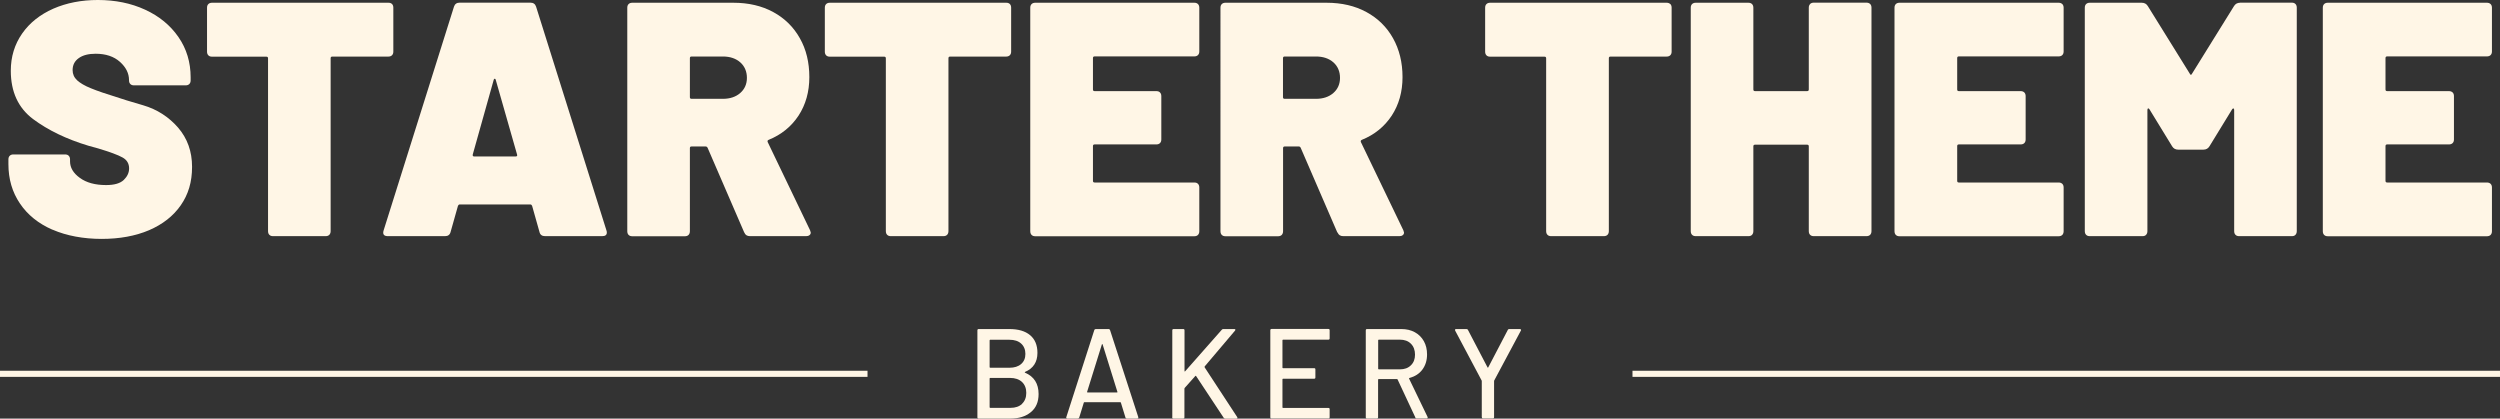 <?xml version="1.0" encoding="UTF-8"?><svg id="Layer_1" xmlns="http://www.w3.org/2000/svg" viewBox="0 0 282.33 47.27"><rect x="0" y="0" width="282.33" height="47.27" fill="#333333" stroke="none"/><defs><style>.cls-1{fill:#fff6e6;}</style></defs><rect class="cls-1" y="41.87" width="97.97" height=".69"/><rect class="cls-1" x="184.36" y="41.87" width="97.97" height=".69"/><path class="cls-1" d="M5.92,25.94c-1.58-.69-2.81-1.68-3.67-2.96-.87-1.28-1.3-2.76-1.3-4.45v-.53c0-.18.05-.31.15-.41.1-.1.24-.15.41-.15h5.84c.18,0,.31.05.41.15.1.1.15.24.15.41v.23c0,.7.37,1.33,1.11,1.86.74.54,1.73.81,2.96.81.93,0,1.59-.19,2-.58.4-.39.6-.82.6-1.3,0-.55-.25-.97-.75-1.24-.5-.28-1.42-.62-2.75-1.02l-1.09-.3c-2.49-.75-4.57-1.76-6.25-3.01-1.68-1.26-2.52-3.08-2.52-5.46,0-1.58.43-2.98,1.28-4.2.85-1.22,2.03-2.15,3.52-2.81,1.49-.65,3.17-.98,5.03-.98,1.96,0,3.74.36,5.33,1.09,1.59.73,2.85,1.76,3.77,3.09.92,1.33,1.38,2.85,1.38,4.56v.34c0,.18-.05.31-.15.41s-.24.15-.41.15h-5.84c-.18,0-.31-.05-.41-.15-.1-.1-.15-.24-.15-.41v-.04c0-.75-.34-1.44-1.02-2.05-.68-.61-1.6-.92-2.75-.92-.8,0-1.44.16-1.9.49-.47.33-.7.78-.7,1.36,0,.45.17.83.51,1.15.34.31.86.62,1.56.9.7.29,1.78.66,3.24,1.11.2.08,1.09.35,2.66.81,1.57.46,2.88,1.31,3.94,2.52,1.05,1.22,1.58,2.69,1.58,4.43s-.43,3.13-1.28,4.35c-.85,1.22-2.05,2.15-3.58,2.81-1.53.65-3.32.98-5.35.98s-3.96-.35-5.54-1.04Z"/><path class="cls-1" d="M44.27.45c.1.1.15.24.15.41v4.97c0,.18-.05.31-.15.41s-.24.15-.41.15h-6.33c-.13,0-.19.06-.19.19v19.52c0,.18-.05.31-.15.42-.1.1-.24.15-.41.15h-5.95c-.18,0-.31-.05-.41-.15-.1-.1-.15-.24-.15-.42V6.59c0-.13-.06-.19-.19-.19h-6.14c-.18,0-.31-.05-.41-.15-.1-.1-.15-.24-.15-.41V.87c0-.18.05-.31.15-.41s.24-.15.41-.15h19.93c.18,0,.31.05.41.15Z"/><path class="cls-1" d="M60.92,26.18l-.83-2.94c-.05-.1-.11-.15-.19-.15h-7.99c-.08,0-.14.05-.19.15l-.83,2.94c-.08.33-.29.49-.64.49h-6.44c-.45,0-.62-.21-.49-.64L51.27.75c.1-.3.31-.45.64-.45h7.99c.33,0,.54.15.64.45l7.95,25.28c.02.05.04.13.04.23,0,.28-.18.41-.53.41h-6.44c-.35,0-.57-.16-.64-.49ZM53.53,17.67h4.71c.15,0,.2-.08.15-.23l-2.41-8.44c-.02-.08-.06-.11-.11-.11s-.09.04-.11.11l-2.37,8.44c-.03.15.02.23.15.23Z"/><path class="cls-1" d="M84.05,26.26l-4.14-9.57c-.05-.1-.13-.15-.23-.15h-1.58c-.13,0-.19.06-.19.19v9.38c0,.18-.05.31-.15.42-.1.1-.24.15-.41.15h-5.95c-.18,0-.31-.05-.41-.15-.1-.1-.15-.24-.15-.42V.87c0-.18.05-.31.15-.41s.24-.15.41-.15h11.42c1.71,0,3.21.35,4.5,1.05,1.29.7,2.3,1.69,3.01,2.96.72,1.27,1.07,2.73,1.07,4.39s-.41,3.11-1.22,4.35c-.82,1.24-1.94,2.15-3.37,2.73-.13.05-.16.14-.11.26l4.78,9.95c.05.15.08.24.08.26,0,.13-.05.23-.15.3-.1.08-.23.11-.38.11h-6.33c-.33,0-.54-.14-.64-.41ZM77.91,6.56v4.41c0,.13.06.19.19.19h3.54c.8,0,1.46-.22,1.96-.66.5-.44.75-1.01.75-1.71s-.25-1.31-.75-1.75-1.16-.66-1.96-.66h-3.54c-.13,0-.19.06-.19.19Z"/><path class="cls-1" d="M114.04.45c.1.1.15.24.15.41v4.97c0,.18-.05.31-.15.41s-.24.15-.41.15h-6.33c-.13,0-.19.06-.19.19v19.52c0,.18-.05.31-.15.42-.1.1-.24.15-.41.15h-5.95c-.18,0-.31-.05-.41-.15-.1-.1-.15-.24-.15-.42V6.59c0-.13-.06-.19-.19-.19h-6.14c-.18,0-.31-.05-.41-.15-.1-.1-.15-.24-.15-.41V.87c0-.18.05-.31.15-.41s.24-.15.41-.15h19.93c.18,0,.31.05.41.15Z"/><path class="cls-1" d="M135.29,6.22c-.1.1-.24.15-.41.15h-11.26c-.13,0-.19.06-.19.19v3.54c0,.13.06.19.19.19h6.97c.18,0,.31.05.41.15.1.1.15.24.15.41v4.9c0,.18-.05.31-.15.41s-.24.15-.41.15h-6.97c-.13,0-.19.06-.19.19v3.92c0,.13.06.19.19.19h11.26c.18,0,.31.05.41.15.1.1.15.24.15.41v4.94c0,.18-.05.31-.15.42-.1.1-.24.15-.41.15h-17.97c-.18,0-.31-.05-.41-.15-.1-.1-.15-.24-.15-.42V.87c0-.18.05-.31.15-.41s.24-.15.41-.15h17.97c.18,0,.31.05.41.15.1.1.15.24.15.41v4.94c0,.18-.05.31-.15.41Z"/><path class="cls-1" d="M151.03,26.26l-4.14-9.57c-.05-.1-.12-.15-.22-.15h-1.58c-.12,0-.19.06-.19.19v9.38c0,.18-.05.31-.15.42-.1.1-.24.15-.41.15h-5.95c-.18,0-.31-.05-.41-.15-.1-.1-.15-.24-.15-.42V.87c0-.18.05-.31.15-.41s.24-.15.41-.15h11.42c1.71,0,3.21.35,4.5,1.05,1.29.7,2.3,1.69,3.01,2.96.71,1.27,1.07,2.73,1.07,4.39s-.41,3.11-1.22,4.35c-.82,1.24-1.94,2.15-3.37,2.73-.12.05-.16.14-.11.26l4.79,9.95c.05.15.08.24.08.26,0,.13-.05.23-.15.3-.1.08-.22.11-.38.11h-6.33c-.33,0-.54-.14-.64-.41ZM144.89,6.56v4.41c0,.13.06.19.19.19h3.54c.8,0,1.46-.22,1.96-.66.5-.44.75-1.01.75-1.71s-.25-1.31-.75-1.75c-.5-.44-1.16-.66-1.96-.66h-3.54c-.12,0-.19.06-.19.19Z"/><path class="cls-1" d="M188.63.45c.1.1.15.24.15.41v4.97c0,.18-.05.31-.15.41-.1.1-.24.15-.42.15h-6.33c-.13,0-.19.06-.19.19v19.52c0,.18-.05.31-.15.42-.1.1-.24.15-.42.15h-5.95c-.18,0-.31-.05-.41-.15-.1-.1-.15-.24-.15-.42V6.59c0-.13-.06-.19-.19-.19h-6.14c-.18,0-.31-.05-.41-.15-.1-.1-.15-.24-.15-.41V.87c0-.18.05-.31.15-.41.1-.1.24-.15.41-.15h19.93c.18,0,.31.05.42.15Z"/><path class="cls-1" d="M204.42.45c.1-.1.24-.15.41-.15h5.95c.18,0,.31.05.42.15.1.1.15.24.15.41v25.24c0,.18-.05.31-.15.42-.1.1-.24.15-.42.15h-5.95c-.18,0-.31-.05-.41-.15-.1-.1-.15-.24-.15-.42v-9.57c0-.13-.06-.19-.19-.19h-5.88c-.13,0-.19.06-.19.19v9.57c0,.18-.05.31-.15.42s-.24.15-.41.15h-5.95c-.18,0-.31-.05-.41-.15-.1-.1-.15-.24-.15-.42V.87c0-.18.05-.31.15-.41.1-.1.24-.15.41-.15h5.95c.17,0,.31.05.41.15.1.1.15.24.15.41v9.23c0,.13.06.19.19.19h5.88c.13,0,.19-.06.19-.19V.87c0-.18.05-.31.15-.41Z"/><path class="cls-1" d="M232.9,6.22c-.1.1-.24.15-.42.15h-11.26c-.13,0-.19.06-.19.19v3.54c0,.13.06.19.19.19h6.97c.18,0,.31.05.42.15.1.1.15.24.15.41v4.9c0,.18-.05.31-.15.41-.1.1-.24.15-.42.15h-6.97c-.13,0-.19.06-.19.19v3.92c0,.13.06.19.19.19h11.26c.18,0,.31.05.42.15.1.1.15.24.15.41v4.94c0,.18-.05.31-.15.42-.1.1-.24.15-.42.15h-17.97c-.18,0-.31-.05-.41-.15-.1-.1-.15-.24-.15-.42V.87c0-.18.05-.31.15-.41.1-.1.24-.15.41-.15h17.97c.18,0,.31.05.42.15.1.1.15.24.15.41v4.94c0,.18-.05.31-.15.41Z"/><path class="cls-1" d="M252.94.3h5.88c.18,0,.31.05.41.15.1.1.15.24.15.41v25.24c0,.18-.05.31-.15.42s-.24.15-.41.15h-5.95c-.18,0-.31-.05-.41-.15s-.15-.24-.15-.42v-13.68c0-.1-.03-.16-.08-.17-.05-.01-.1.02-.15.09l-2.56,4.18c-.15.25-.38.38-.68.38h-2.86c-.3,0-.53-.13-.68-.38l-2.56-4.18c-.05-.08-.1-.11-.15-.09-.05.01-.08.07-.08.17v13.68c0,.18-.05.31-.15.42s-.24.15-.41.15h-5.95c-.18,0-.31-.05-.41-.15-.1-.1-.15-.24-.15-.42V.87c0-.18.05-.31.15-.41.1-.1.24-.15.41-.15h5.88c.3,0,.53.13.68.38l4.75,7.65c.08.15.15.15.23,0l4.75-7.65c.15-.25.38-.38.68-.38Z"/><path class="cls-1" d="M281.27,6.22c-.1.1-.24.15-.42.15h-11.26c-.13,0-.19.06-.19.19v3.54c0,.13.06.19.19.19h6.97c.18,0,.31.05.42.15.1.1.15.24.15.41v4.9c0,.18-.05.31-.15.41-.1.1-.24.15-.42.15h-6.97c-.13,0-.19.06-.19.19v3.92c0,.13.06.19.19.19h11.26c.18,0,.31.05.42.15.1.1.15.24.15.41v4.94c0,.18-.05.31-.15.42-.1.1-.24.15-.42.15h-17.97c-.18,0-.31-.05-.41-.15-.1-.1-.15-.24-.15-.42V.87c0-.18.05-.31.15-.41.1-.1.24-.15.41-.15h17.97c.18,0,.31.05.42.15.1.1.15.24.15.41v4.94c0,.18-.05.31-.15.41Z"/><path class="cls-1" d="M115.76,42.09c1.02.43,1.53,1.24,1.53,2.41,0,.89-.29,1.57-.88,2.05s-1.35.72-2.29.72h-3.6c-.1,0-.14-.05-.14-.14v-9.82c0-.1.05-.15.14-.15h3.48c1,0,1.78.23,2.33.69s.83,1.12.83,2c0,1.04-.47,1.76-1.4,2.15-.05.03-.05.06,0,.09ZM111.76,38.42v3.05s.02.06.06.06h2.18c.56,0,1-.14,1.32-.42s.48-.66.48-1.14-.16-.88-.48-1.17c-.32-.29-.76-.43-1.32-.43h-2.18s-.06.02-.06.06ZM115.42,45.6c.32-.3.48-.72.48-1.23s-.16-.93-.49-1.24c-.33-.3-.78-.45-1.34-.45h-2.25s-.06.02-.06.06v3.26s.02.06.06.06h2.3c.55,0,.98-.15,1.31-.45Z"/><path class="cls-1" d="M127.1,47.15l-.52-1.69s-.03-.04-.06-.04h-4.06s-.05.01-.06.04l-.52,1.69c-.03.08-.09.12-.17.12h-1.17c-.11,0-.15-.05-.12-.16l3.16-9.83c.03-.08.09-.12.17-.12h1.44c.09,0,.14.04.17.12l3.19,9.83v.06c.01.07-.03.1-.11.1h-1.18c-.09,0-.14-.04-.17-.12ZM122.77,44.3s.03.02.05.02h3.32s.04,0,.05-.02c.02-.02.02-.03,0-.05l-1.67-5.36s-.02-.03-.04-.03c-.02,0-.03,0-.04.03l-1.67,5.36s0,.04,0,.05Z"/><path class="cls-1" d="M132.39,47.13v-9.82c0-.1.05-.15.14-.15h1.1c.1,0,.14.05.14.15v4.6s0,.03.03.04c.02,0,.03,0,.04-.02l4.13-4.68c.04-.06.1-.09.17-.09h1.26c.06,0,.1.02.11.05.02.03,0,.07-.03.12l-3.44,4.06s0,.06,0,.09l3.68,5.62s.03.07.03.09c0,.06-.04.09-.12.09h-1.26c-.07,0-.12-.03-.17-.09l-3.12-4.72s-.02-.03-.04-.03-.03,0-.04.01l-1.21,1.36s-.03.06-.03.07v3.25c0,.1-.05.14-.14.14h-1.1c-.1,0-.14-.05-.14-.14Z"/><path class="cls-1" d="M150.02,38.36h-5.13s-.06.02-.06.06v3.1s.02.06.06.06h3.52c.1,0,.14.05.14.14v.91c0,.1-.05.14-.14.14h-3.52s-.06.02-.06.06v3.18s.02.06.06.06h5.13c.1,0,.14.05.14.14v.91c0,.1-.05.14-.14.14h-6.42c-.1,0-.14-.05-.14-.14v-9.82c0-.1.05-.15.14-.15h6.42c.1,0,.14.05.14.15v.91c0,.1-.05.15-.14.15Z"/><path class="cls-1" d="M159.85,47.17l-2.02-4.32s-.03-.04-.06-.04h-2.08s-.06.02-.06.06v4.26c0,.1-.05.14-.15.14h-1.1c-.1,0-.14-.05-.14-.14v-9.82c0-.1.05-.15.14-.15h3.88c.58,0,1.08.12,1.52.36s.78.58,1.02,1.01c.24.43.36.93.36,1.5,0,.67-.18,1.24-.53,1.71-.35.47-.84.78-1.47.95-.04.02-.05.04-.03.07l2.09,4.33s.01.04.01.07c0,.07-.04.1-.11.1h-1.14c-.08,0-.13-.03-.16-.1ZM155.64,38.42v3.23s.02.06.06.06h2.41c.51,0,.92-.15,1.23-.46.31-.3.46-.7.46-1.2s-.15-.92-.46-1.23-.72-.46-1.23-.46h-2.41s-.06.02-.06.06Z"/><path class="cls-1" d="M167.34,47.11v-4.06s0-.06-.01-.07l-3-5.65s-.01-.04-.01-.07c0-.07.04-.1.11-.1h1.18c.09,0,.14.03.17.1l2.21,4.23s.02.03.04.03.03,0,.04-.03l2.21-4.23c.03-.07.09-.1.17-.1h1.2s.08.02.11.05.02.07,0,.12l-3.02,5.65s-.01.03-.01.07v4.06c0,.1-.05.15-.14.15h-1.1c-.1,0-.14-.05-.14-.15Z"/></svg>
